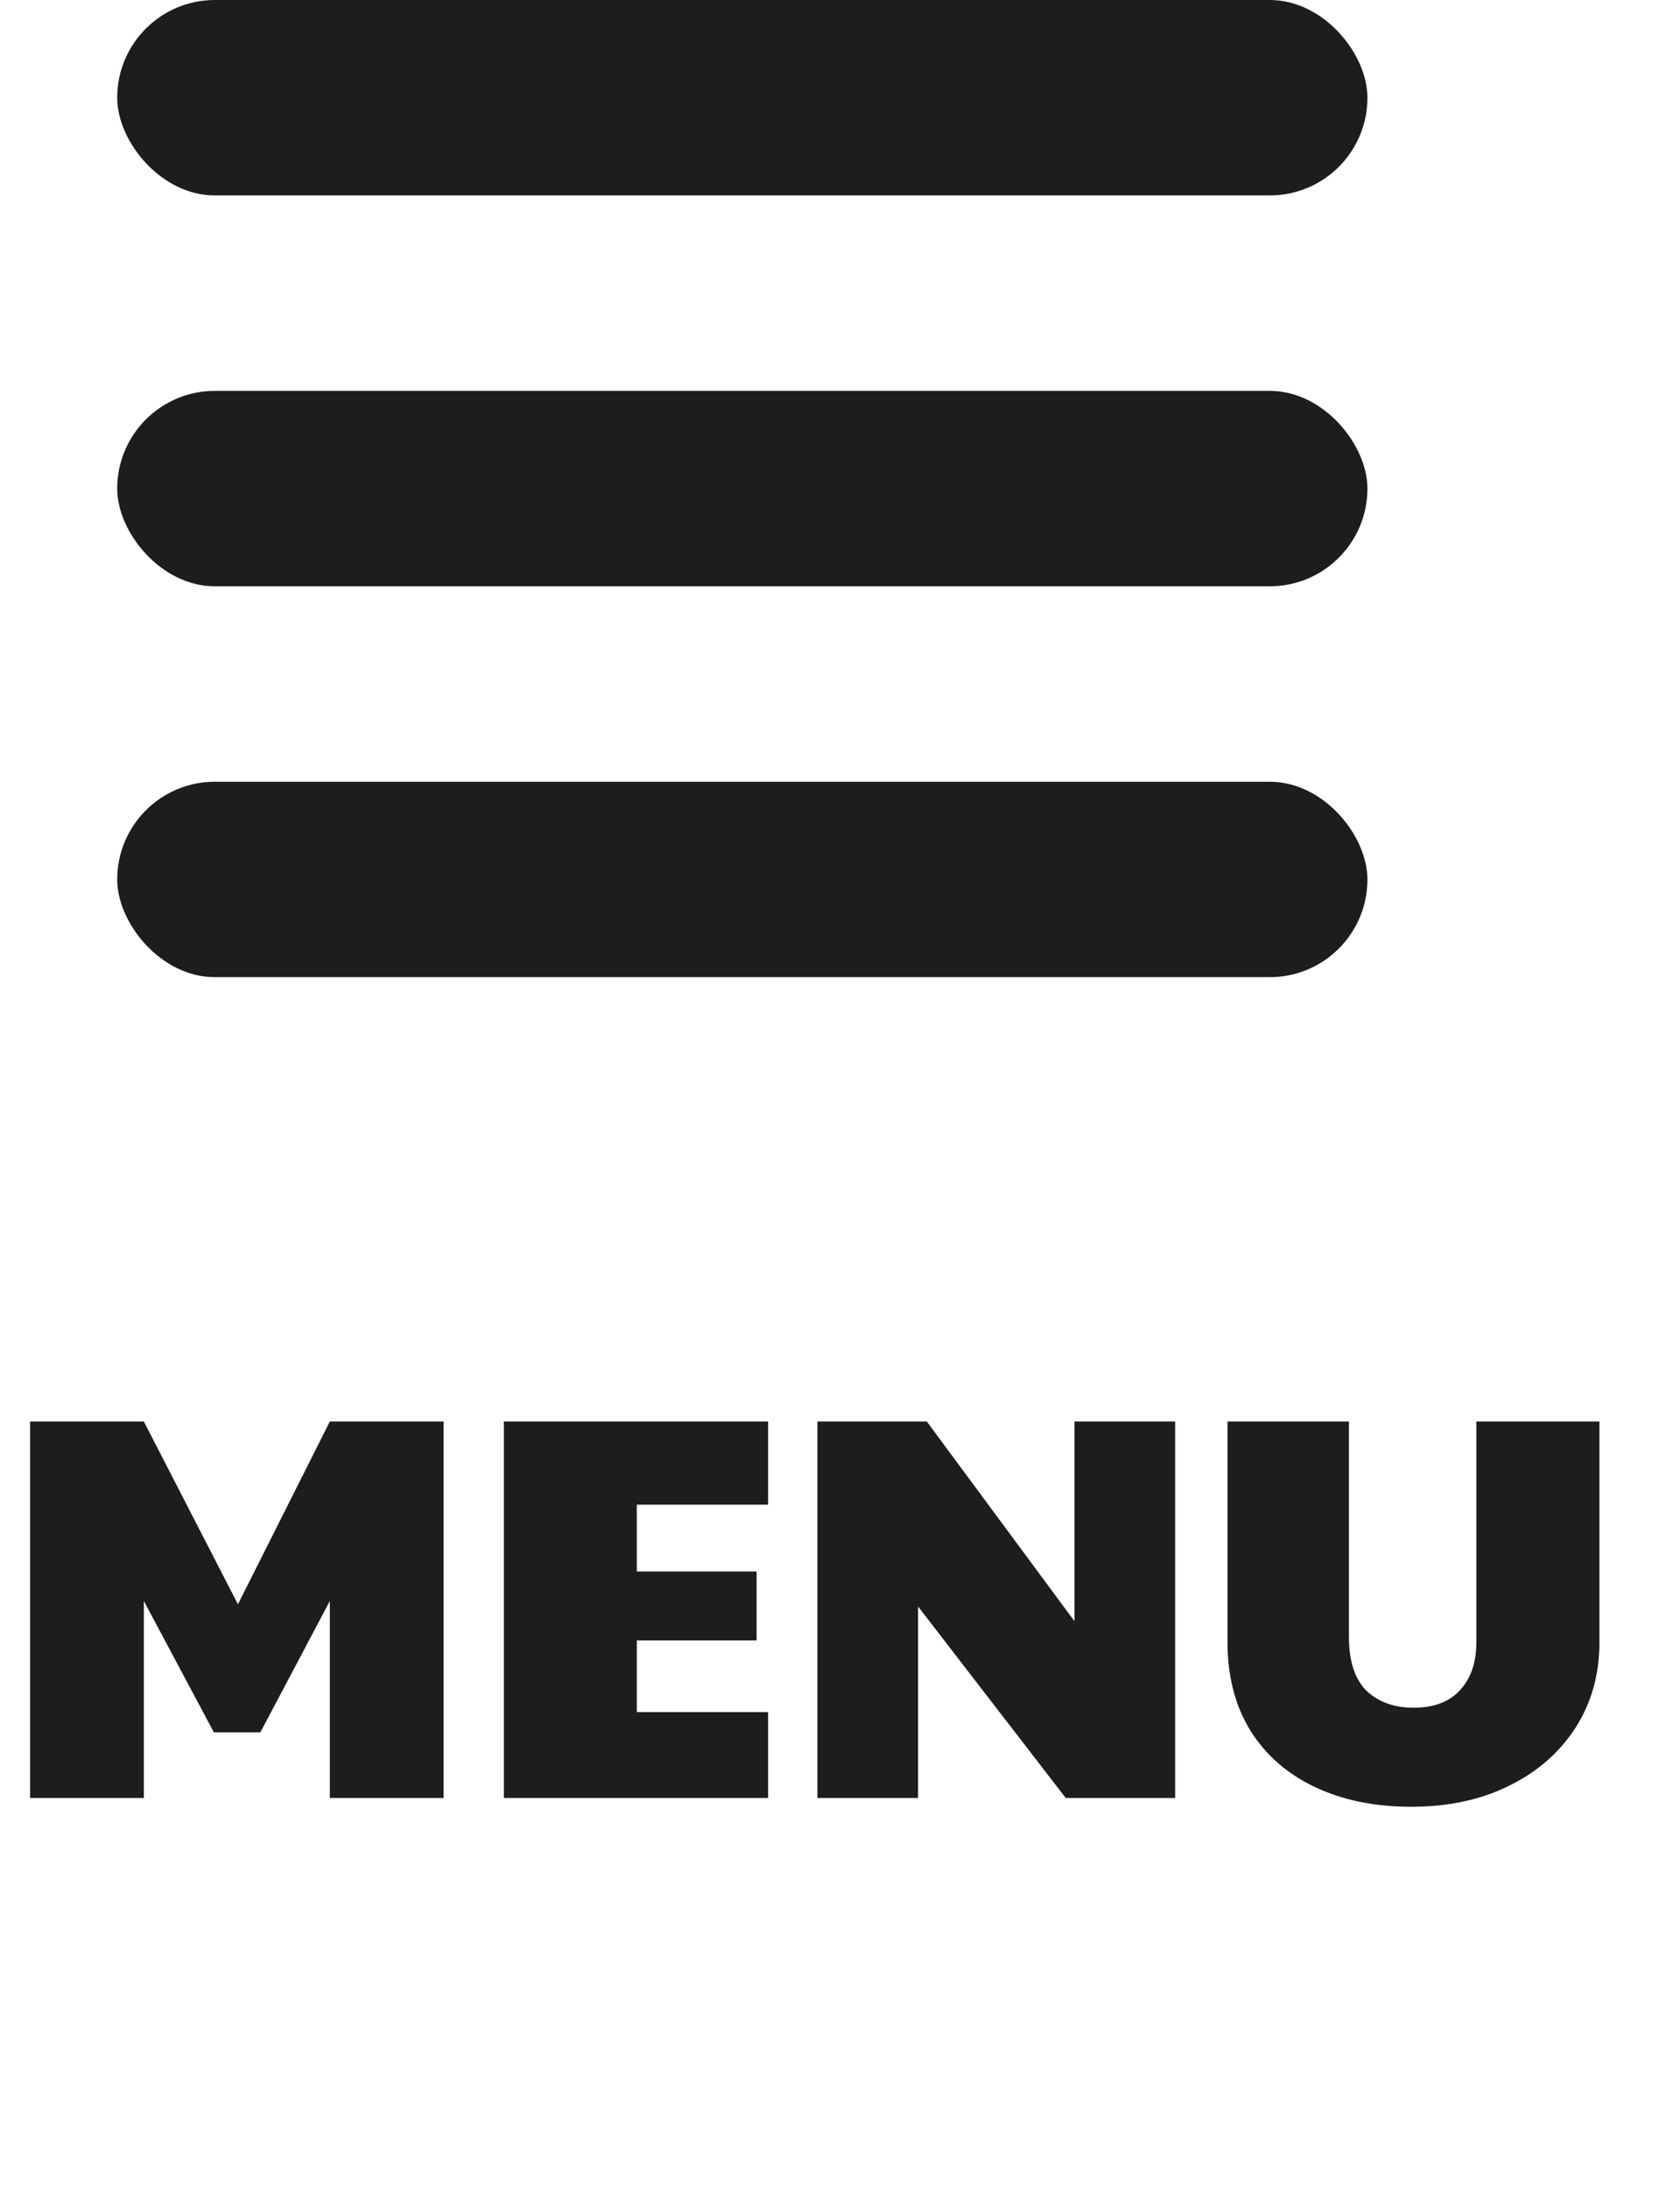 <svg width="43" height="56" viewBox="0 0 43 56" fill="none" xmlns="http://www.w3.org/2000/svg">
<rect x="3" width="32" height="5" rx="2.5" fill="#1E1C1C"/>
<rect x="3" y="10" width="32" height="5" rx="2.5" fill="#1E1C1C"/>
<rect x="3" y="20" width="32" height="5" rx="2.5" fill="#1E1C1C"/>
<path d="M0.77 46V36.368H3.682L6.09 41.044L8.442 36.368H11.354V46H8.442V40.96L6.664 44.32H5.474L3.682 40.96V46H0.77ZM12.897 46V36.368H19.659V38.496H16.299V40.204H19.365V41.968H16.299V43.802H19.659V46H12.897ZM20.922 46V36.368H23.722L27.502 41.478V36.368H30.078V46H27.278L23.498 41.1V46H20.922ZM36.122 46.224C35.188 46.224 34.367 46.056 33.658 45.72C32.948 45.384 32.398 44.903 32.006 44.278C31.614 43.643 31.418 42.887 31.418 42.01V36.368H34.526V41.87C34.526 42.495 34.675 42.957 34.974 43.256C35.282 43.545 35.683 43.69 36.178 43.69C36.7 43.69 37.097 43.541 37.368 43.242C37.648 42.943 37.788 42.533 37.788 42.01V36.368H40.938V42.01C40.938 42.841 40.732 43.573 40.322 44.208C39.911 44.843 39.342 45.337 38.614 45.692C37.895 46.047 37.064 46.224 36.122 46.224Z" fill="#1E1C1C"/>
</svg>
